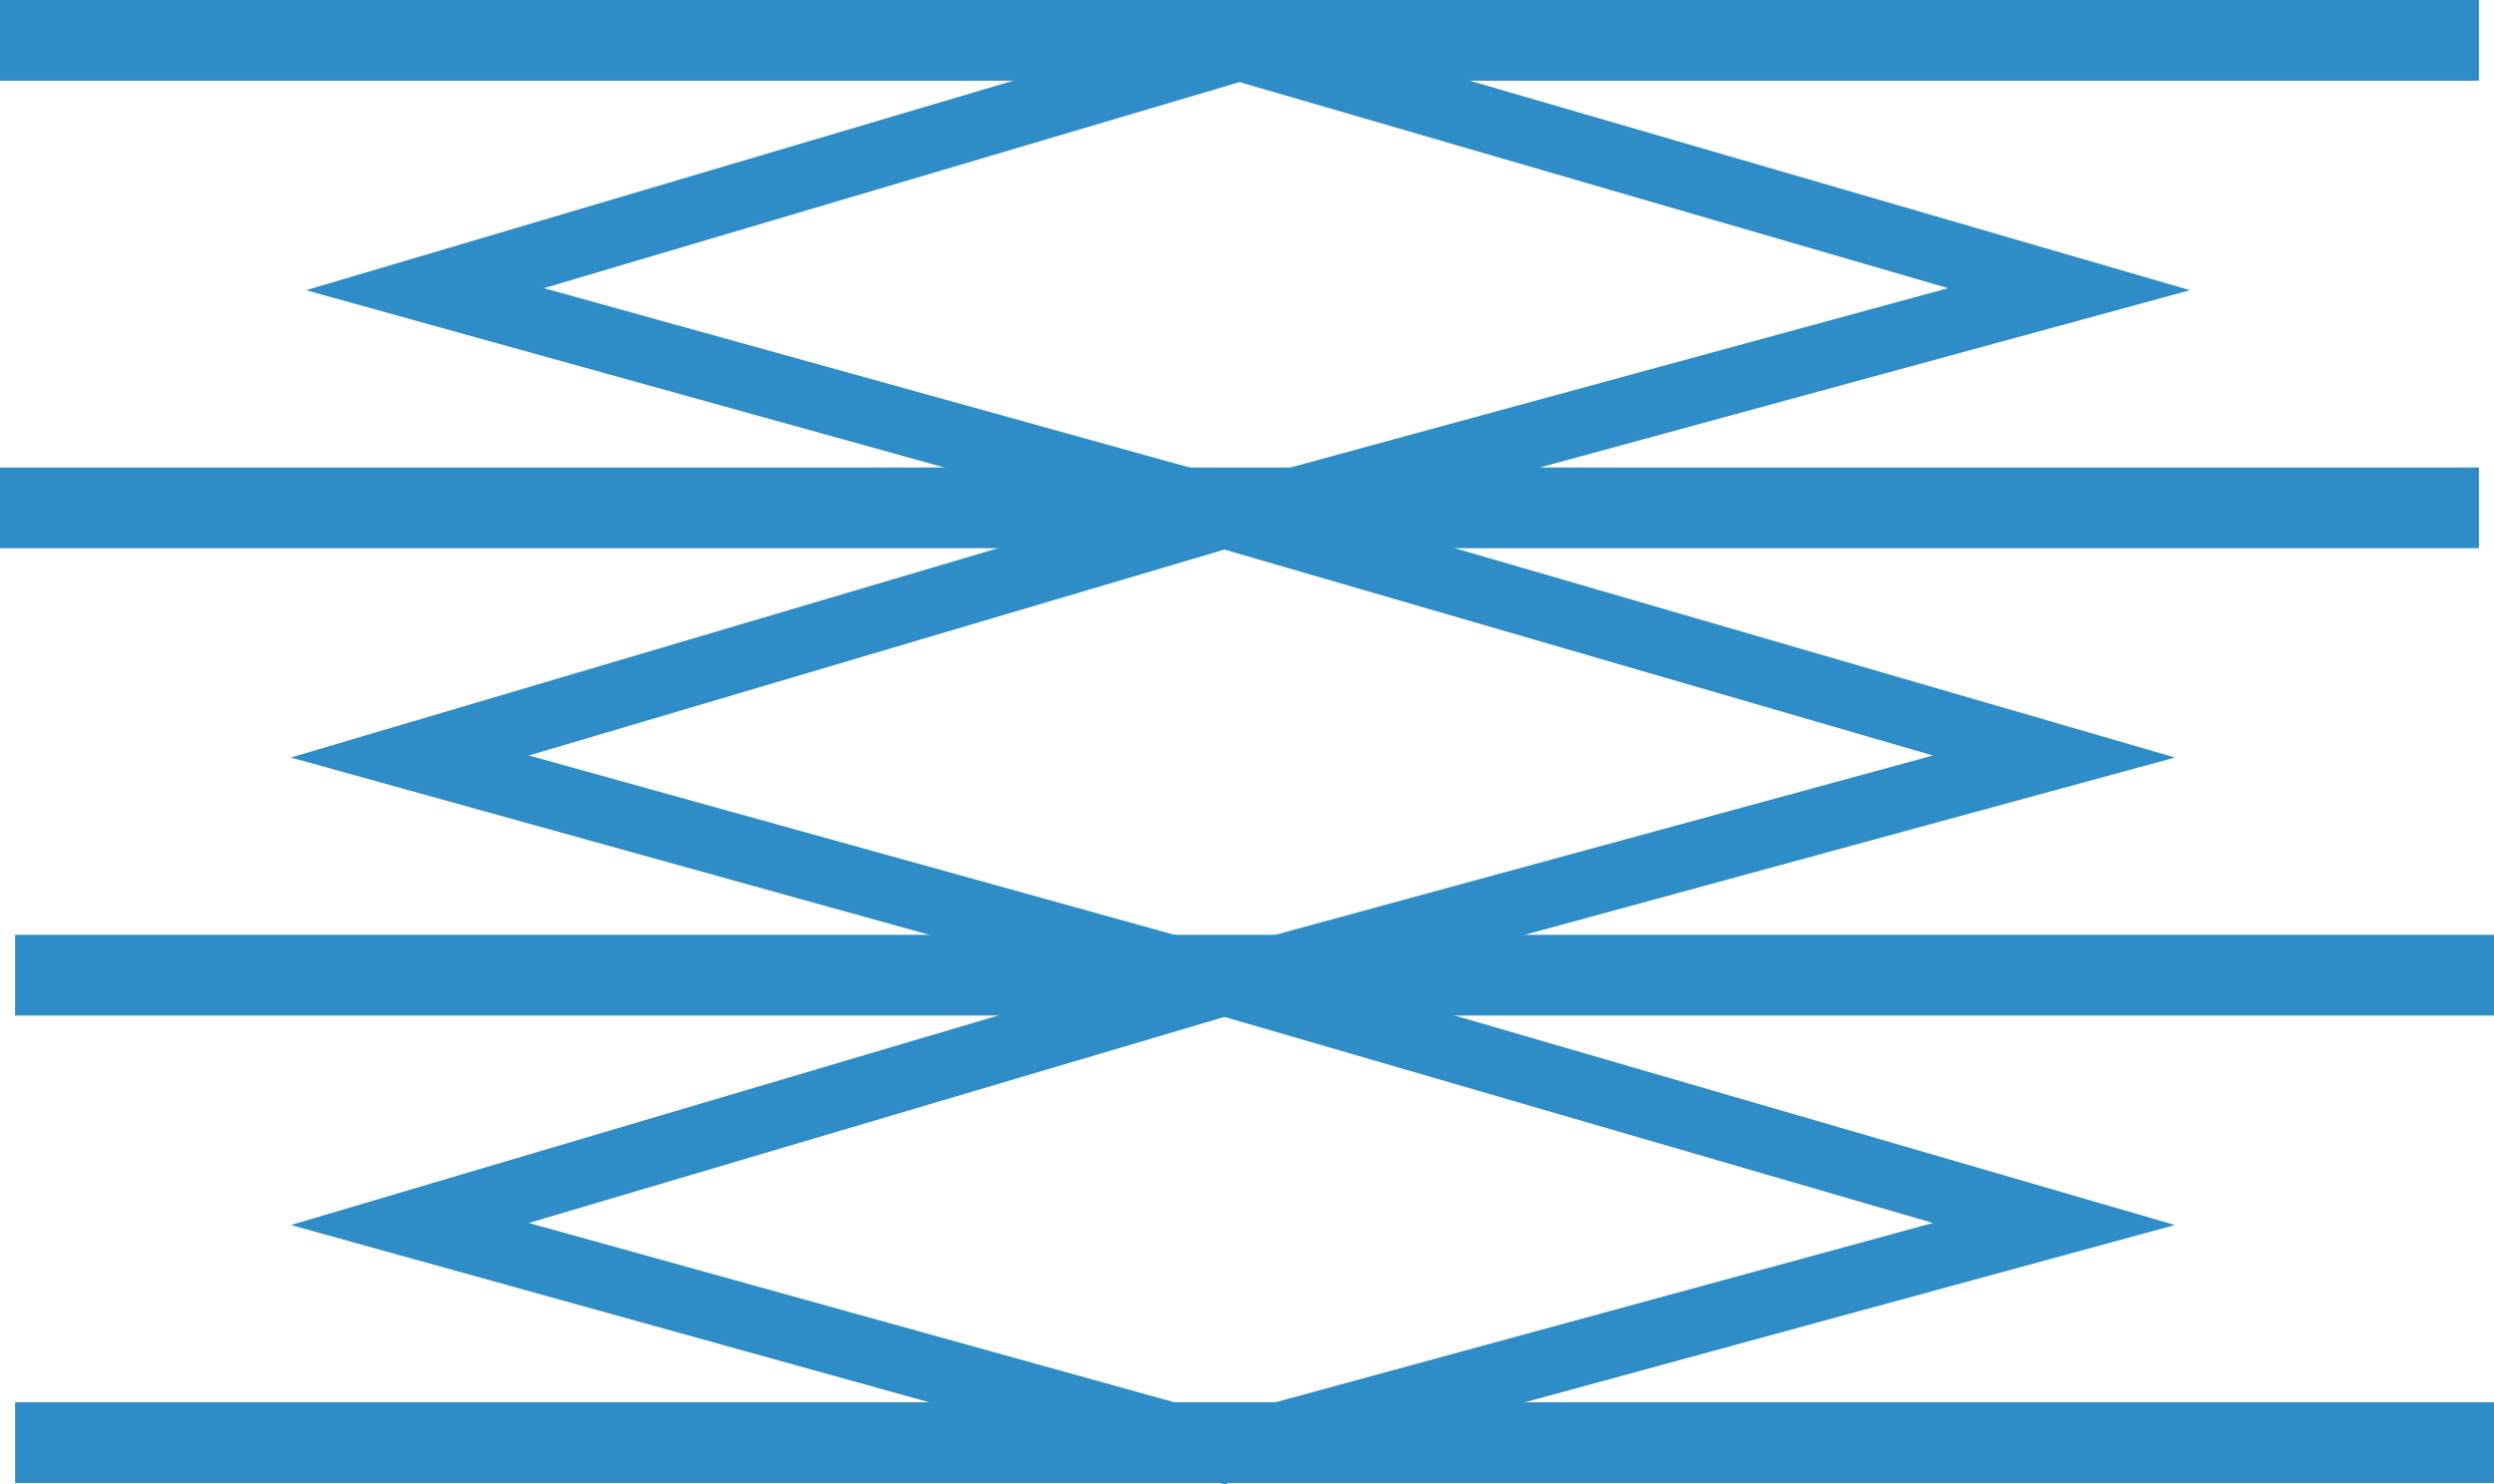 <?xml version="1.0" encoding="UTF-8"?> <svg xmlns="http://www.w3.org/2000/svg" id="Layer_2" viewBox="0 0 152 90.48"><defs><style>.cls-1{fill:none;stroke:#2e8dc7;stroke-miterlimit:10;stroke-width:4px;}</style></defs><g id="icon1"><g><g><rect class="cls-1" x="2" y="2" width="147.08" height=".92"></rect><rect class="cls-1" x="2" y="30.5" width="147.08" height=".92"></rect><rect class="cls-1" x="2.92" y="58.99" width="147.08" height=".92"></rect><rect class="cls-1" x="2.92" y="87.49" width="147.08" height=".92"></rect></g><polygon class="cls-1" points="75.54 31.42 25.9 17.63 75.54 2.92 126.1 17.63 75.54 31.42"></polygon><polygon class="cls-1" points="74.62 59.91 24.98 46.12 74.62 31.42 125.18 46.12 74.62 59.91"></polygon><polygon class="cls-1" points="74.62 88.41 24.98 74.62 74.62 59.91 125.18 74.62 74.62 88.41"></polygon></g></g></svg> 